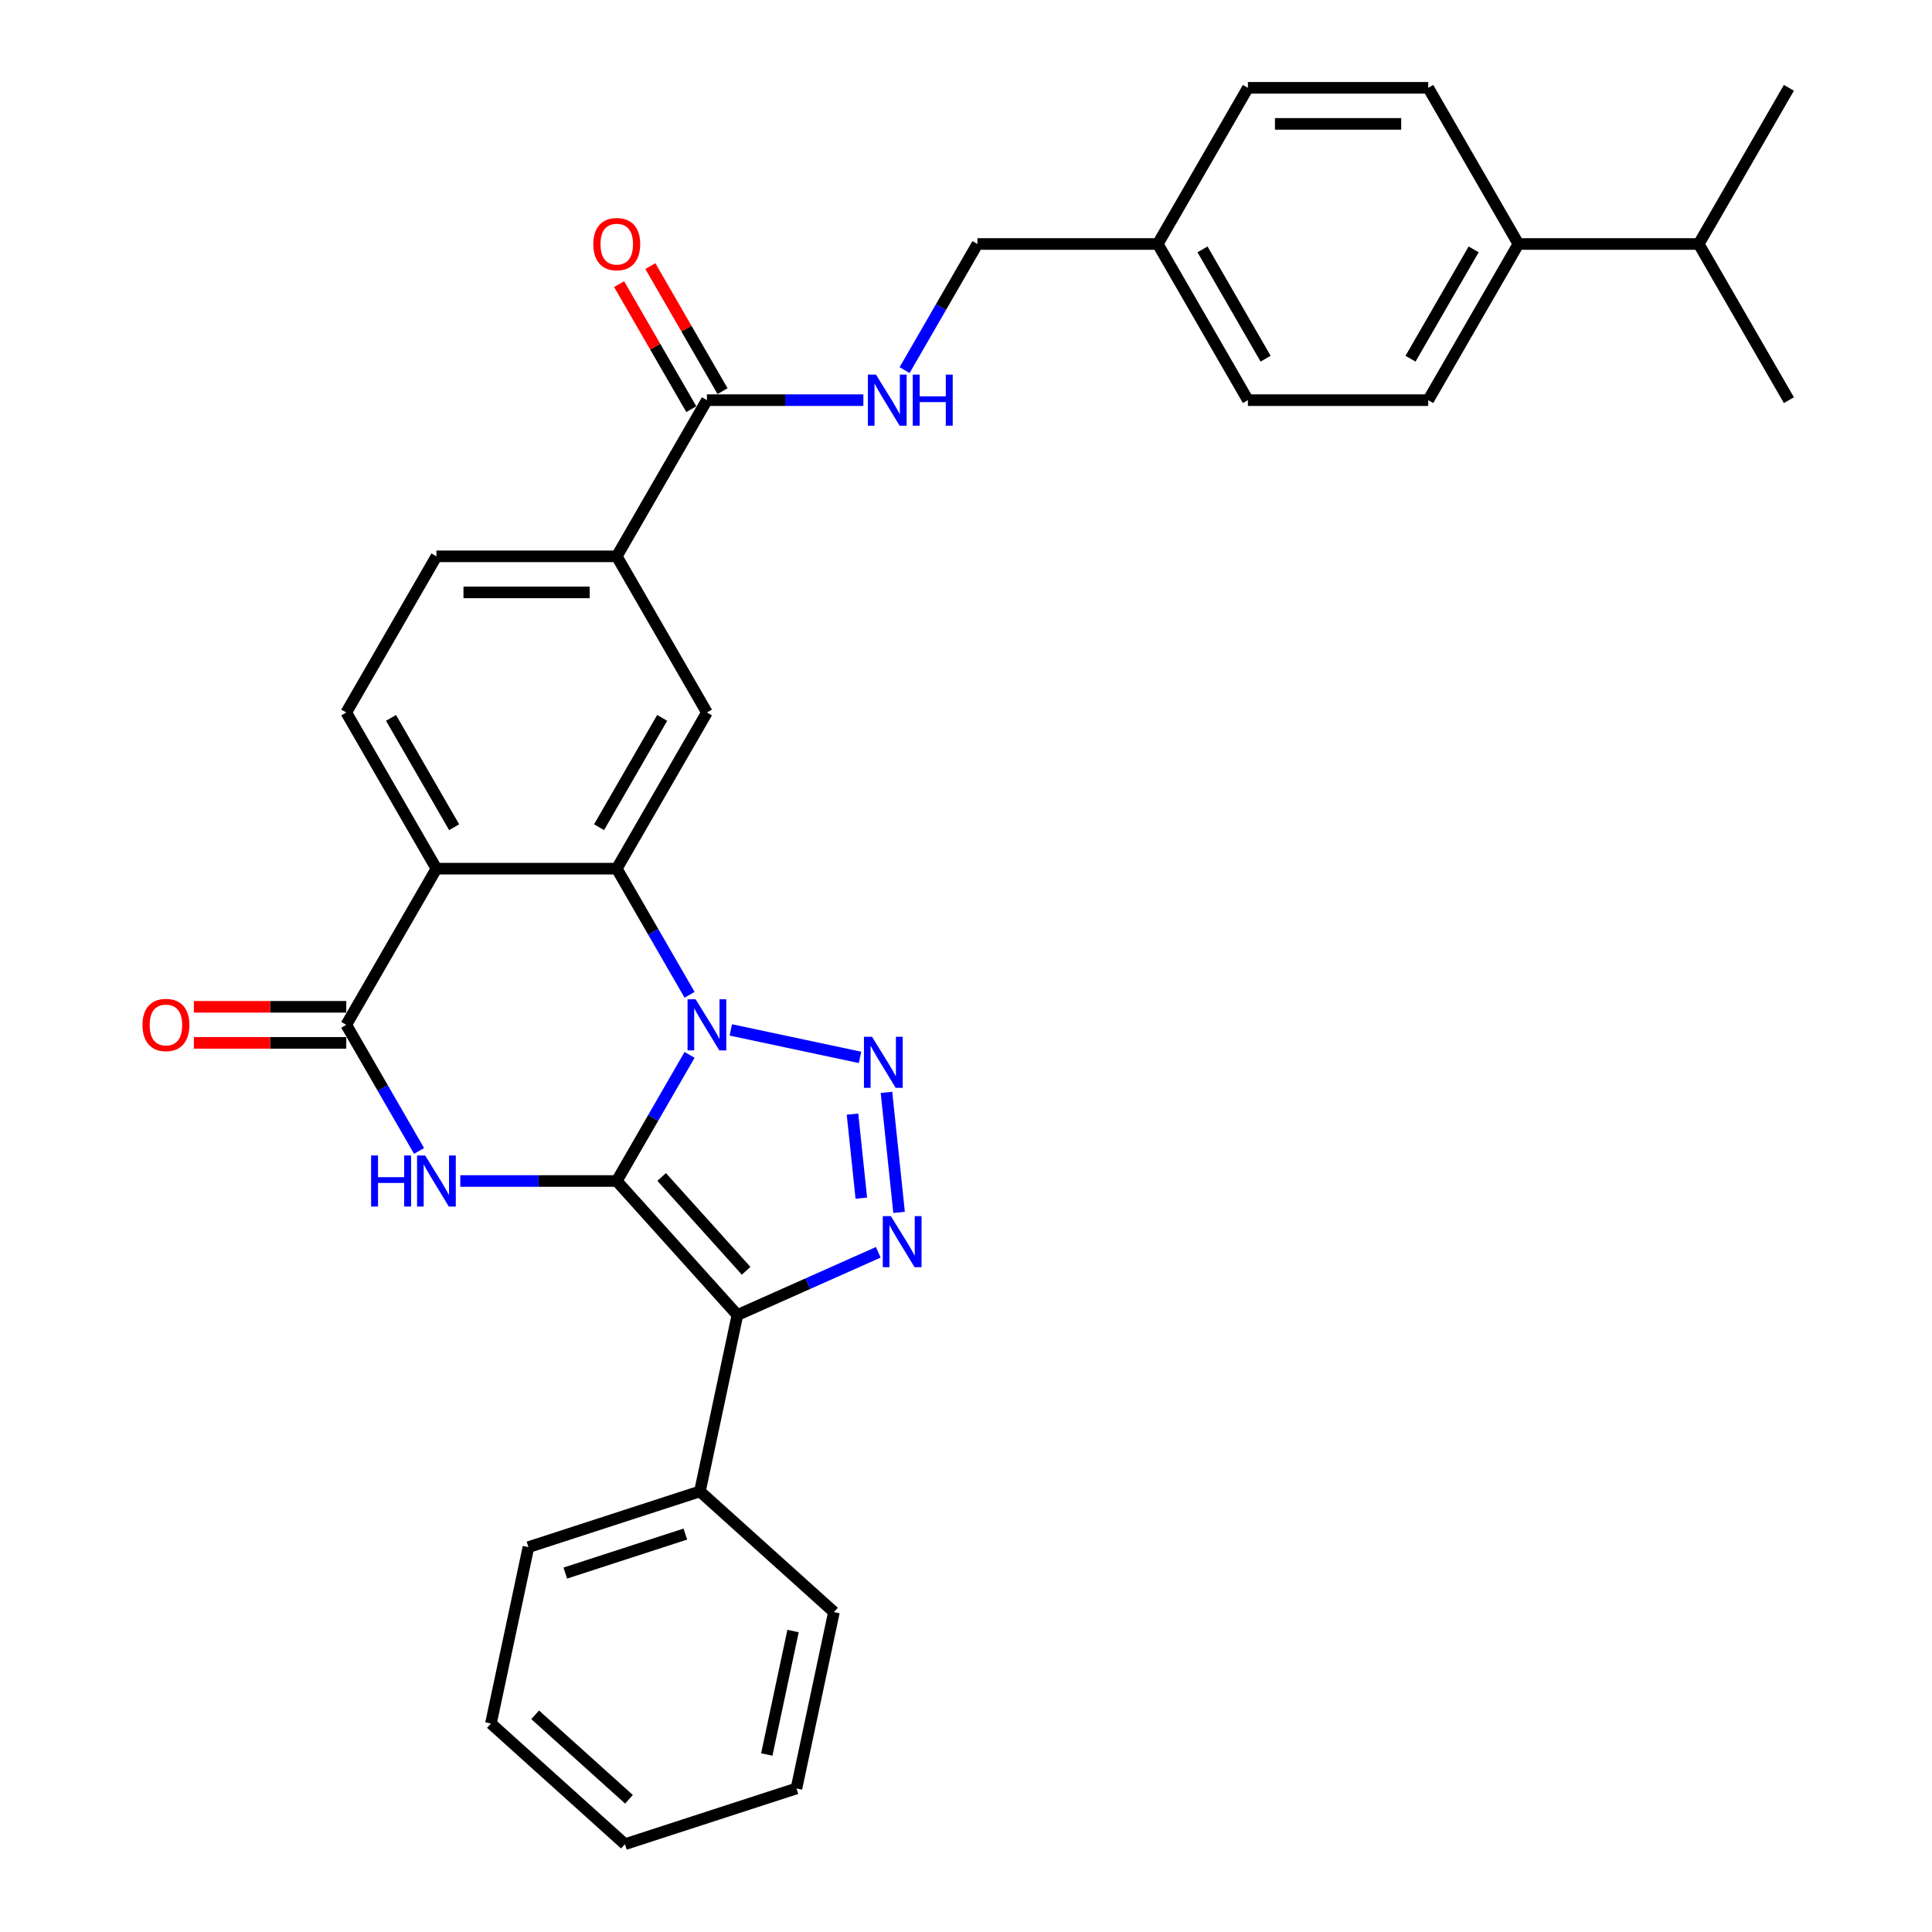 <?xml version='1.0' encoding='iso-8859-1'?>
<svg version='1.1' baseProfile='full'
              xmlns='http://www.w3.org/2000/svg'
                      xmlns:rdkit='http://www.rdkit.org/xml'
                      xmlns:xlink='http://www.w3.org/1999/xlink'
                  xml:space='preserve'
width='1000px' height='1000px' viewBox='0 0 1000 1000'>
<!-- END OF HEADER -->
<rect style='opacity:1.0;fill:#FFFFFF;stroke:none' width='1000' height='1000' x='0' y='0'> </rect>
<path class='bond-0' d='M 319.233,611.287 L 338.079,578.645' style='fill:none;fill-rule:evenodd;stroke:#000000;stroke-width:6px;stroke-linecap:butt;stroke-linejoin:miter;stroke-opacity:1' />
<path class='bond-0' d='M 338.079,578.645 L 356.924,546.004' style='fill:none;fill-rule:evenodd;stroke:#0000FF;stroke-width:6px;stroke-linecap:butt;stroke-linejoin:miter;stroke-opacity:1' />
<path class='bond-1' d='M 319.233,611.287 L 381.688,680.65' style='fill:none;fill-rule:evenodd;stroke:#000000;stroke-width:6px;stroke-linecap:butt;stroke-linejoin:miter;stroke-opacity:1' />
<path class='bond-1' d='M 342.474,609.2 L 386.193,657.755' style='fill:none;fill-rule:evenodd;stroke:#000000;stroke-width:6px;stroke-linecap:butt;stroke-linejoin:miter;stroke-opacity:1' />
<path class='bond-3' d='M 319.233,611.287 L 278.743,611.287' style='fill:none;fill-rule:evenodd;stroke:#000000;stroke-width:6px;stroke-linecap:butt;stroke-linejoin:miter;stroke-opacity:1' />
<path class='bond-3' d='M 278.743,611.287 L 238.253,611.287' style='fill:none;fill-rule:evenodd;stroke:#0000FF;stroke-width:6px;stroke-linecap:butt;stroke-linejoin:miter;stroke-opacity:1' />
<path class='bond-2' d='M 378.26,533.08 L 445.158,547.3' style='fill:none;fill-rule:evenodd;stroke:#0000FF;stroke-width:6px;stroke-linecap:butt;stroke-linejoin:miter;stroke-opacity:1' />
<path class='bond-5' d='M 356.924,514.903 L 338.079,482.262' style='fill:none;fill-rule:evenodd;stroke:#0000FF;stroke-width:6px;stroke-linecap:butt;stroke-linejoin:miter;stroke-opacity:1' />
<path class='bond-5' d='M 338.079,482.262 L 319.233,449.62' style='fill:none;fill-rule:evenodd;stroke:#000000;stroke-width:6px;stroke-linecap:butt;stroke-linejoin:miter;stroke-opacity:1' />
<path class='bond-4' d='M 381.688,680.65 L 418.144,664.419' style='fill:none;fill-rule:evenodd;stroke:#000000;stroke-width:6px;stroke-linecap:butt;stroke-linejoin:miter;stroke-opacity:1' />
<path class='bond-4' d='M 418.144,664.419 L 454.599,648.188' style='fill:none;fill-rule:evenodd;stroke:#0000FF;stroke-width:6px;stroke-linecap:butt;stroke-linejoin:miter;stroke-opacity:1' />
<path class='bond-13' d='M 381.688,680.65 L 362.282,771.949' style='fill:none;fill-rule:evenodd;stroke:#000000;stroke-width:6px;stroke-linecap:butt;stroke-linejoin:miter;stroke-opacity:1' />
<path class='bond-32' d='M 458.835,565.41 L 465.364,627.527' style='fill:none;fill-rule:evenodd;stroke:#0000FF;stroke-width:6px;stroke-linecap:butt;stroke-linejoin:miter;stroke-opacity:1' />
<path class='bond-32' d='M 441.249,576.678 L 445.819,620.161' style='fill:none;fill-rule:evenodd;stroke:#0000FF;stroke-width:6px;stroke-linecap:butt;stroke-linejoin:miter;stroke-opacity:1' />
<path class='bond-7' d='M 216.917,595.736 L 198.071,563.095' style='fill:none;fill-rule:evenodd;stroke:#0000FF;stroke-width:6px;stroke-linecap:butt;stroke-linejoin:miter;stroke-opacity:1' />
<path class='bond-7' d='M 198.071,563.095 L 179.226,530.453' style='fill:none;fill-rule:evenodd;stroke:#000000;stroke-width:6px;stroke-linecap:butt;stroke-linejoin:miter;stroke-opacity:1' />
<path class='bond-8' d='M 319.233,449.62 L 365.902,368.787' style='fill:none;fill-rule:evenodd;stroke:#000000;stroke-width:6px;stroke-linecap:butt;stroke-linejoin:miter;stroke-opacity:1' />
<path class='bond-8' d='M 310.067,428.161 L 342.735,371.578' style='fill:none;fill-rule:evenodd;stroke:#000000;stroke-width:6px;stroke-linecap:butt;stroke-linejoin:miter;stroke-opacity:1' />
<path class='bond-33' d='M 319.233,449.62 L 225.895,449.62' style='fill:none;fill-rule:evenodd;stroke:#000000;stroke-width:6px;stroke-linecap:butt;stroke-linejoin:miter;stroke-opacity:1' />
<path class='bond-6' d='M 225.895,449.62 L 179.226,530.453' style='fill:none;fill-rule:evenodd;stroke:#000000;stroke-width:6px;stroke-linecap:butt;stroke-linejoin:miter;stroke-opacity:1' />
<path class='bond-11' d='M 225.895,449.62 L 179.226,368.787' style='fill:none;fill-rule:evenodd;stroke:#000000;stroke-width:6px;stroke-linecap:butt;stroke-linejoin:miter;stroke-opacity:1' />
<path class='bond-11' d='M 235.061,428.161 L 202.393,371.578' style='fill:none;fill-rule:evenodd;stroke:#000000;stroke-width:6px;stroke-linecap:butt;stroke-linejoin:miter;stroke-opacity:1' />
<path class='bond-14' d='M 179.226,521.12 L 139.791,521.12' style='fill:none;fill-rule:evenodd;stroke:#000000;stroke-width:6px;stroke-linecap:butt;stroke-linejoin:miter;stroke-opacity:1' />
<path class='bond-14' d='M 139.791,521.12 L 100.355,521.12' style='fill:none;fill-rule:evenodd;stroke:#FF0000;stroke-width:6px;stroke-linecap:butt;stroke-linejoin:miter;stroke-opacity:1' />
<path class='bond-14' d='M 179.226,539.787 L 139.791,539.787' style='fill:none;fill-rule:evenodd;stroke:#000000;stroke-width:6px;stroke-linecap:butt;stroke-linejoin:miter;stroke-opacity:1' />
<path class='bond-14' d='M 139.791,539.787 L 100.355,539.787' style='fill:none;fill-rule:evenodd;stroke:#FF0000;stroke-width:6px;stroke-linecap:butt;stroke-linejoin:miter;stroke-opacity:1' />
<path class='bond-10' d='M 365.902,368.787 L 319.233,287.954' style='fill:none;fill-rule:evenodd;stroke:#000000;stroke-width:6px;stroke-linecap:butt;stroke-linejoin:miter;stroke-opacity:1' />
<path class='bond-9' d='M 365.902,207.121 L 319.233,287.954' style='fill:none;fill-rule:evenodd;stroke:#000000;stroke-width:6px;stroke-linecap:butt;stroke-linejoin:miter;stroke-opacity:1' />
<path class='bond-12' d='M 365.902,207.121 L 406.392,207.121' style='fill:none;fill-rule:evenodd;stroke:#000000;stroke-width:6px;stroke-linecap:butt;stroke-linejoin:miter;stroke-opacity:1' />
<path class='bond-12' d='M 406.392,207.121 L 446.882,207.121' style='fill:none;fill-rule:evenodd;stroke:#0000FF;stroke-width:6px;stroke-linecap:butt;stroke-linejoin:miter;stroke-opacity:1' />
<path class='bond-16' d='M 373.985,202.454 L 355.301,170.092' style='fill:none;fill-rule:evenodd;stroke:#000000;stroke-width:6px;stroke-linecap:butt;stroke-linejoin:miter;stroke-opacity:1' />
<path class='bond-16' d='M 355.301,170.092 L 336.617,137.731' style='fill:none;fill-rule:evenodd;stroke:#FF0000;stroke-width:6px;stroke-linecap:butt;stroke-linejoin:miter;stroke-opacity:1' />
<path class='bond-16' d='M 357.819,211.788 L 339.135,179.426' style='fill:none;fill-rule:evenodd;stroke:#000000;stroke-width:6px;stroke-linecap:butt;stroke-linejoin:miter;stroke-opacity:1' />
<path class='bond-16' d='M 339.135,179.426 L 320.451,147.065' style='fill:none;fill-rule:evenodd;stroke:#FF0000;stroke-width:6px;stroke-linecap:butt;stroke-linejoin:miter;stroke-opacity:1' />
<path class='bond-34' d='M 319.233,287.954 L 225.895,287.954' style='fill:none;fill-rule:evenodd;stroke:#000000;stroke-width:6px;stroke-linecap:butt;stroke-linejoin:miter;stroke-opacity:1' />
<path class='bond-34' d='M 305.232,306.622 L 239.896,306.622' style='fill:none;fill-rule:evenodd;stroke:#000000;stroke-width:6px;stroke-linecap:butt;stroke-linejoin:miter;stroke-opacity:1' />
<path class='bond-15' d='M 179.226,368.787 L 225.895,287.954' style='fill:none;fill-rule:evenodd;stroke:#000000;stroke-width:6px;stroke-linecap:butt;stroke-linejoin:miter;stroke-opacity:1' />
<path class='bond-20' d='M 468.218,191.571 L 487.064,158.929' style='fill:none;fill-rule:evenodd;stroke:#0000FF;stroke-width:6px;stroke-linecap:butt;stroke-linejoin:miter;stroke-opacity:1' />
<path class='bond-20' d='M 487.064,158.929 L 505.909,126.288' style='fill:none;fill-rule:evenodd;stroke:#000000;stroke-width:6px;stroke-linecap:butt;stroke-linejoin:miter;stroke-opacity:1' />
<path class='bond-25' d='M 362.282,771.949 L 273.512,800.792' style='fill:none;fill-rule:evenodd;stroke:#000000;stroke-width:6px;stroke-linecap:butt;stroke-linejoin:miter;stroke-opacity:1' />
<path class='bond-25' d='M 354.735,794.029 L 292.597,814.219' style='fill:none;fill-rule:evenodd;stroke:#000000;stroke-width:6px;stroke-linecap:butt;stroke-linejoin:miter;stroke-opacity:1' />
<path class='bond-26' d='M 362.282,771.949 L 431.646,834.404' style='fill:none;fill-rule:evenodd;stroke:#000000;stroke-width:6px;stroke-linecap:butt;stroke-linejoin:miter;stroke-opacity:1' />
<path class='bond-17' d='M 785.923,126.288 L 739.254,207.121' style='fill:none;fill-rule:evenodd;stroke:#000000;stroke-width:6px;stroke-linecap:butt;stroke-linejoin:miter;stroke-opacity:1' />
<path class='bond-17' d='M 762.756,129.079 L 730.088,185.662' style='fill:none;fill-rule:evenodd;stroke:#000000;stroke-width:6px;stroke-linecap:butt;stroke-linejoin:miter;stroke-opacity:1' />
<path class='bond-22' d='M 785.923,126.288 L 879.261,126.288' style='fill:none;fill-rule:evenodd;stroke:#000000;stroke-width:6px;stroke-linecap:butt;stroke-linejoin:miter;stroke-opacity:1' />
<path class='bond-36' d='M 785.923,126.288 L 739.254,45.455' style='fill:none;fill-rule:evenodd;stroke:#000000;stroke-width:6px;stroke-linecap:butt;stroke-linejoin:miter;stroke-opacity:1' />
<path class='bond-18' d='M 739.254,207.121 L 645.916,207.121' style='fill:none;fill-rule:evenodd;stroke:#000000;stroke-width:6px;stroke-linecap:butt;stroke-linejoin:miter;stroke-opacity:1' />
<path class='bond-19' d='M 739.254,45.455 L 645.916,45.455' style='fill:none;fill-rule:evenodd;stroke:#000000;stroke-width:6px;stroke-linecap:butt;stroke-linejoin:miter;stroke-opacity:1' />
<path class='bond-19' d='M 725.254,64.122 L 659.917,64.122' style='fill:none;fill-rule:evenodd;stroke:#000000;stroke-width:6px;stroke-linecap:butt;stroke-linejoin:miter;stroke-opacity:1' />
<path class='bond-21' d='M 505.909,126.288 L 599.247,126.288' style='fill:none;fill-rule:evenodd;stroke:#000000;stroke-width:6px;stroke-linecap:butt;stroke-linejoin:miter;stroke-opacity:1' />
<path class='bond-23' d='M 599.247,126.288 L 645.916,45.455' style='fill:none;fill-rule:evenodd;stroke:#000000;stroke-width:6px;stroke-linecap:butt;stroke-linejoin:miter;stroke-opacity:1' />
<path class='bond-24' d='M 599.247,126.288 L 645.916,207.121' style='fill:none;fill-rule:evenodd;stroke:#000000;stroke-width:6px;stroke-linecap:butt;stroke-linejoin:miter;stroke-opacity:1' />
<path class='bond-24' d='M 622.414,129.079 L 655.082,185.662' style='fill:none;fill-rule:evenodd;stroke:#000000;stroke-width:6px;stroke-linecap:butt;stroke-linejoin:miter;stroke-opacity:1' />
<path class='bond-27' d='M 879.261,126.288 L 925.93,207.121' style='fill:none;fill-rule:evenodd;stroke:#000000;stroke-width:6px;stroke-linecap:butt;stroke-linejoin:miter;stroke-opacity:1' />
<path class='bond-28' d='M 879.261,126.288 L 925.93,45.455' style='fill:none;fill-rule:evenodd;stroke:#000000;stroke-width:6px;stroke-linecap:butt;stroke-linejoin:miter;stroke-opacity:1' />
<path class='bond-29' d='M 273.512,800.792 L 254.106,892.09' style='fill:none;fill-rule:evenodd;stroke:#000000;stroke-width:6px;stroke-linecap:butt;stroke-linejoin:miter;stroke-opacity:1' />
<path class='bond-30' d='M 431.646,834.404 L 412.24,925.702' style='fill:none;fill-rule:evenodd;stroke:#000000;stroke-width:6px;stroke-linecap:butt;stroke-linejoin:miter;stroke-opacity:1' />
<path class='bond-30' d='M 410.475,844.218 L 396.891,908.126' style='fill:none;fill-rule:evenodd;stroke:#000000;stroke-width:6px;stroke-linecap:butt;stroke-linejoin:miter;stroke-opacity:1' />
<path class='bond-35' d='M 254.106,892.09 L 323.47,954.545' style='fill:none;fill-rule:evenodd;stroke:#000000;stroke-width:6px;stroke-linecap:butt;stroke-linejoin:miter;stroke-opacity:1' />
<path class='bond-35' d='M 277.002,887.586 L 325.557,931.304' style='fill:none;fill-rule:evenodd;stroke:#000000;stroke-width:6px;stroke-linecap:butt;stroke-linejoin:miter;stroke-opacity:1' />
<path class='bond-31' d='M 412.24,925.702 L 323.47,954.545' style='fill:none;fill-rule:evenodd;stroke:#000000;stroke-width:6px;stroke-linecap:butt;stroke-linejoin:miter;stroke-opacity:1' />
<path  class='atom-1' d='M 360.059 517.237
L 368.721 531.237
Q 369.58 532.619, 370.961 535.12
Q 372.342 537.622, 372.417 537.771
L 372.417 517.237
L 375.926 517.237
L 375.926 543.67
L 372.305 543.67
L 363.009 528.363
Q 361.926 526.571, 360.768 524.517
Q 359.648 522.464, 359.312 521.829
L 359.312 543.67
L 355.877 543.67
L 355.877 517.237
L 360.059 517.237
' fill='#0000FF'/>
<path  class='atom-3' d='M 451.357 536.643
L 460.019 550.643
Q 460.878 552.025, 462.259 554.526
Q 463.641 557.028, 463.715 557.177
L 463.715 536.643
L 467.225 536.643
L 467.225 563.076
L 463.603 563.076
L 454.307 547.769
Q 453.224 545.977, 452.067 543.923
Q 450.947 541.87, 450.611 541.235
L 450.611 563.076
L 447.176 563.076
L 447.176 536.643
L 451.357 536.643
' fill='#0000FF'/>
<path  class='atom-4' d='M 192.088 598.07
L 195.672 598.07
L 195.672 609.308
L 209.187 609.308
L 209.187 598.07
L 212.772 598.07
L 212.772 624.503
L 209.187 624.503
L 209.187 612.295
L 195.672 612.295
L 195.672 624.503
L 192.088 624.503
L 192.088 598.07
' fill='#0000FF'/>
<path  class='atom-4' d='M 220.052 598.07
L 228.714 612.071
Q 229.572 613.452, 230.954 615.953
Q 232.335 618.455, 232.41 618.604
L 232.41 598.07
L 235.919 598.07
L 235.919 624.503
L 232.298 624.503
L 223.001 609.196
Q 221.919 607.404, 220.761 605.35
Q 219.641 603.297, 219.305 602.662
L 219.305 624.503
L 215.87 624.503
L 215.87 598.07
L 220.052 598.07
' fill='#0000FF'/>
<path  class='atom-5' d='M 461.114 629.47
L 469.776 643.47
Q 470.634 644.852, 472.016 647.353
Q 473.397 649.855, 473.472 650.004
L 473.472 629.47
L 476.981 629.47
L 476.981 655.903
L 473.36 655.903
L 464.063 640.595
Q 462.981 638.803, 461.823 636.75
Q 460.703 634.696, 460.367 634.062
L 460.367 655.903
L 456.932 655.903
L 456.932 629.47
L 461.114 629.47
' fill='#0000FF'/>
<path  class='atom-13' d='M 453.397 193.904
L 462.059 207.905
Q 462.918 209.286, 464.299 211.788
Q 465.68 214.289, 465.755 214.439
L 465.755 193.904
L 469.265 193.904
L 469.265 220.337
L 465.643 220.337
L 456.347 205.03
Q 455.264 203.238, 454.106 201.185
Q 452.986 199.131, 452.65 198.496
L 452.65 220.337
L 449.216 220.337
L 449.216 193.904
L 453.397 193.904
' fill='#0000FF'/>
<path  class='atom-13' d='M 472.438 193.904
L 476.022 193.904
L 476.022 205.142
L 489.538 205.142
L 489.538 193.904
L 493.122 193.904
L 493.122 220.337
L 489.538 220.337
L 489.538 208.129
L 476.022 208.129
L 476.022 220.337
L 472.438 220.337
L 472.438 193.904
' fill='#0000FF'/>
<path  class='atom-15' d='M 73.754 530.528
Q 73.754 524.181, 76.89 520.634
Q 80.026 517.087, 85.888 517.087
Q 91.749 517.087, 94.886 520.634
Q 98.022 524.181, 98.022 530.528
Q 98.022 536.95, 94.848 540.609
Q 91.675 544.23, 85.888 544.23
Q 80.064 544.23, 76.89 540.609
Q 73.754 536.987, 73.754 530.528
M 85.888 541.243
Q 89.92 541.243, 92.085 538.555
Q 94.288 535.83, 94.288 530.528
Q 94.288 525.338, 92.085 522.725
Q 89.92 520.074, 85.888 520.074
Q 81.856 520.074, 79.653 522.688
Q 77.487 525.301, 77.487 530.528
Q 77.487 535.867, 79.653 538.555
Q 81.856 541.243, 85.888 541.243
' fill='#FF0000'/>
<path  class='atom-17' d='M 307.099 126.362
Q 307.099 120.015, 310.235 116.469
Q 313.371 112.922, 319.233 112.922
Q 325.095 112.922, 328.231 116.469
Q 331.367 120.015, 331.367 126.362
Q 331.367 132.784, 328.193 136.443
Q 325.02 140.064, 319.233 140.064
Q 313.409 140.064, 310.235 136.443
Q 307.099 132.821, 307.099 126.362
M 319.233 137.078
Q 323.265 137.078, 325.431 134.389
Q 327.633 131.664, 327.633 126.362
Q 327.633 121.173, 325.431 118.559
Q 323.265 115.908, 319.233 115.908
Q 315.201 115.908, 312.998 118.522
Q 310.833 121.135, 310.833 126.362
Q 310.833 131.701, 312.998 134.389
Q 315.201 137.078, 319.233 137.078
' fill='#FF0000'/>
</svg>
